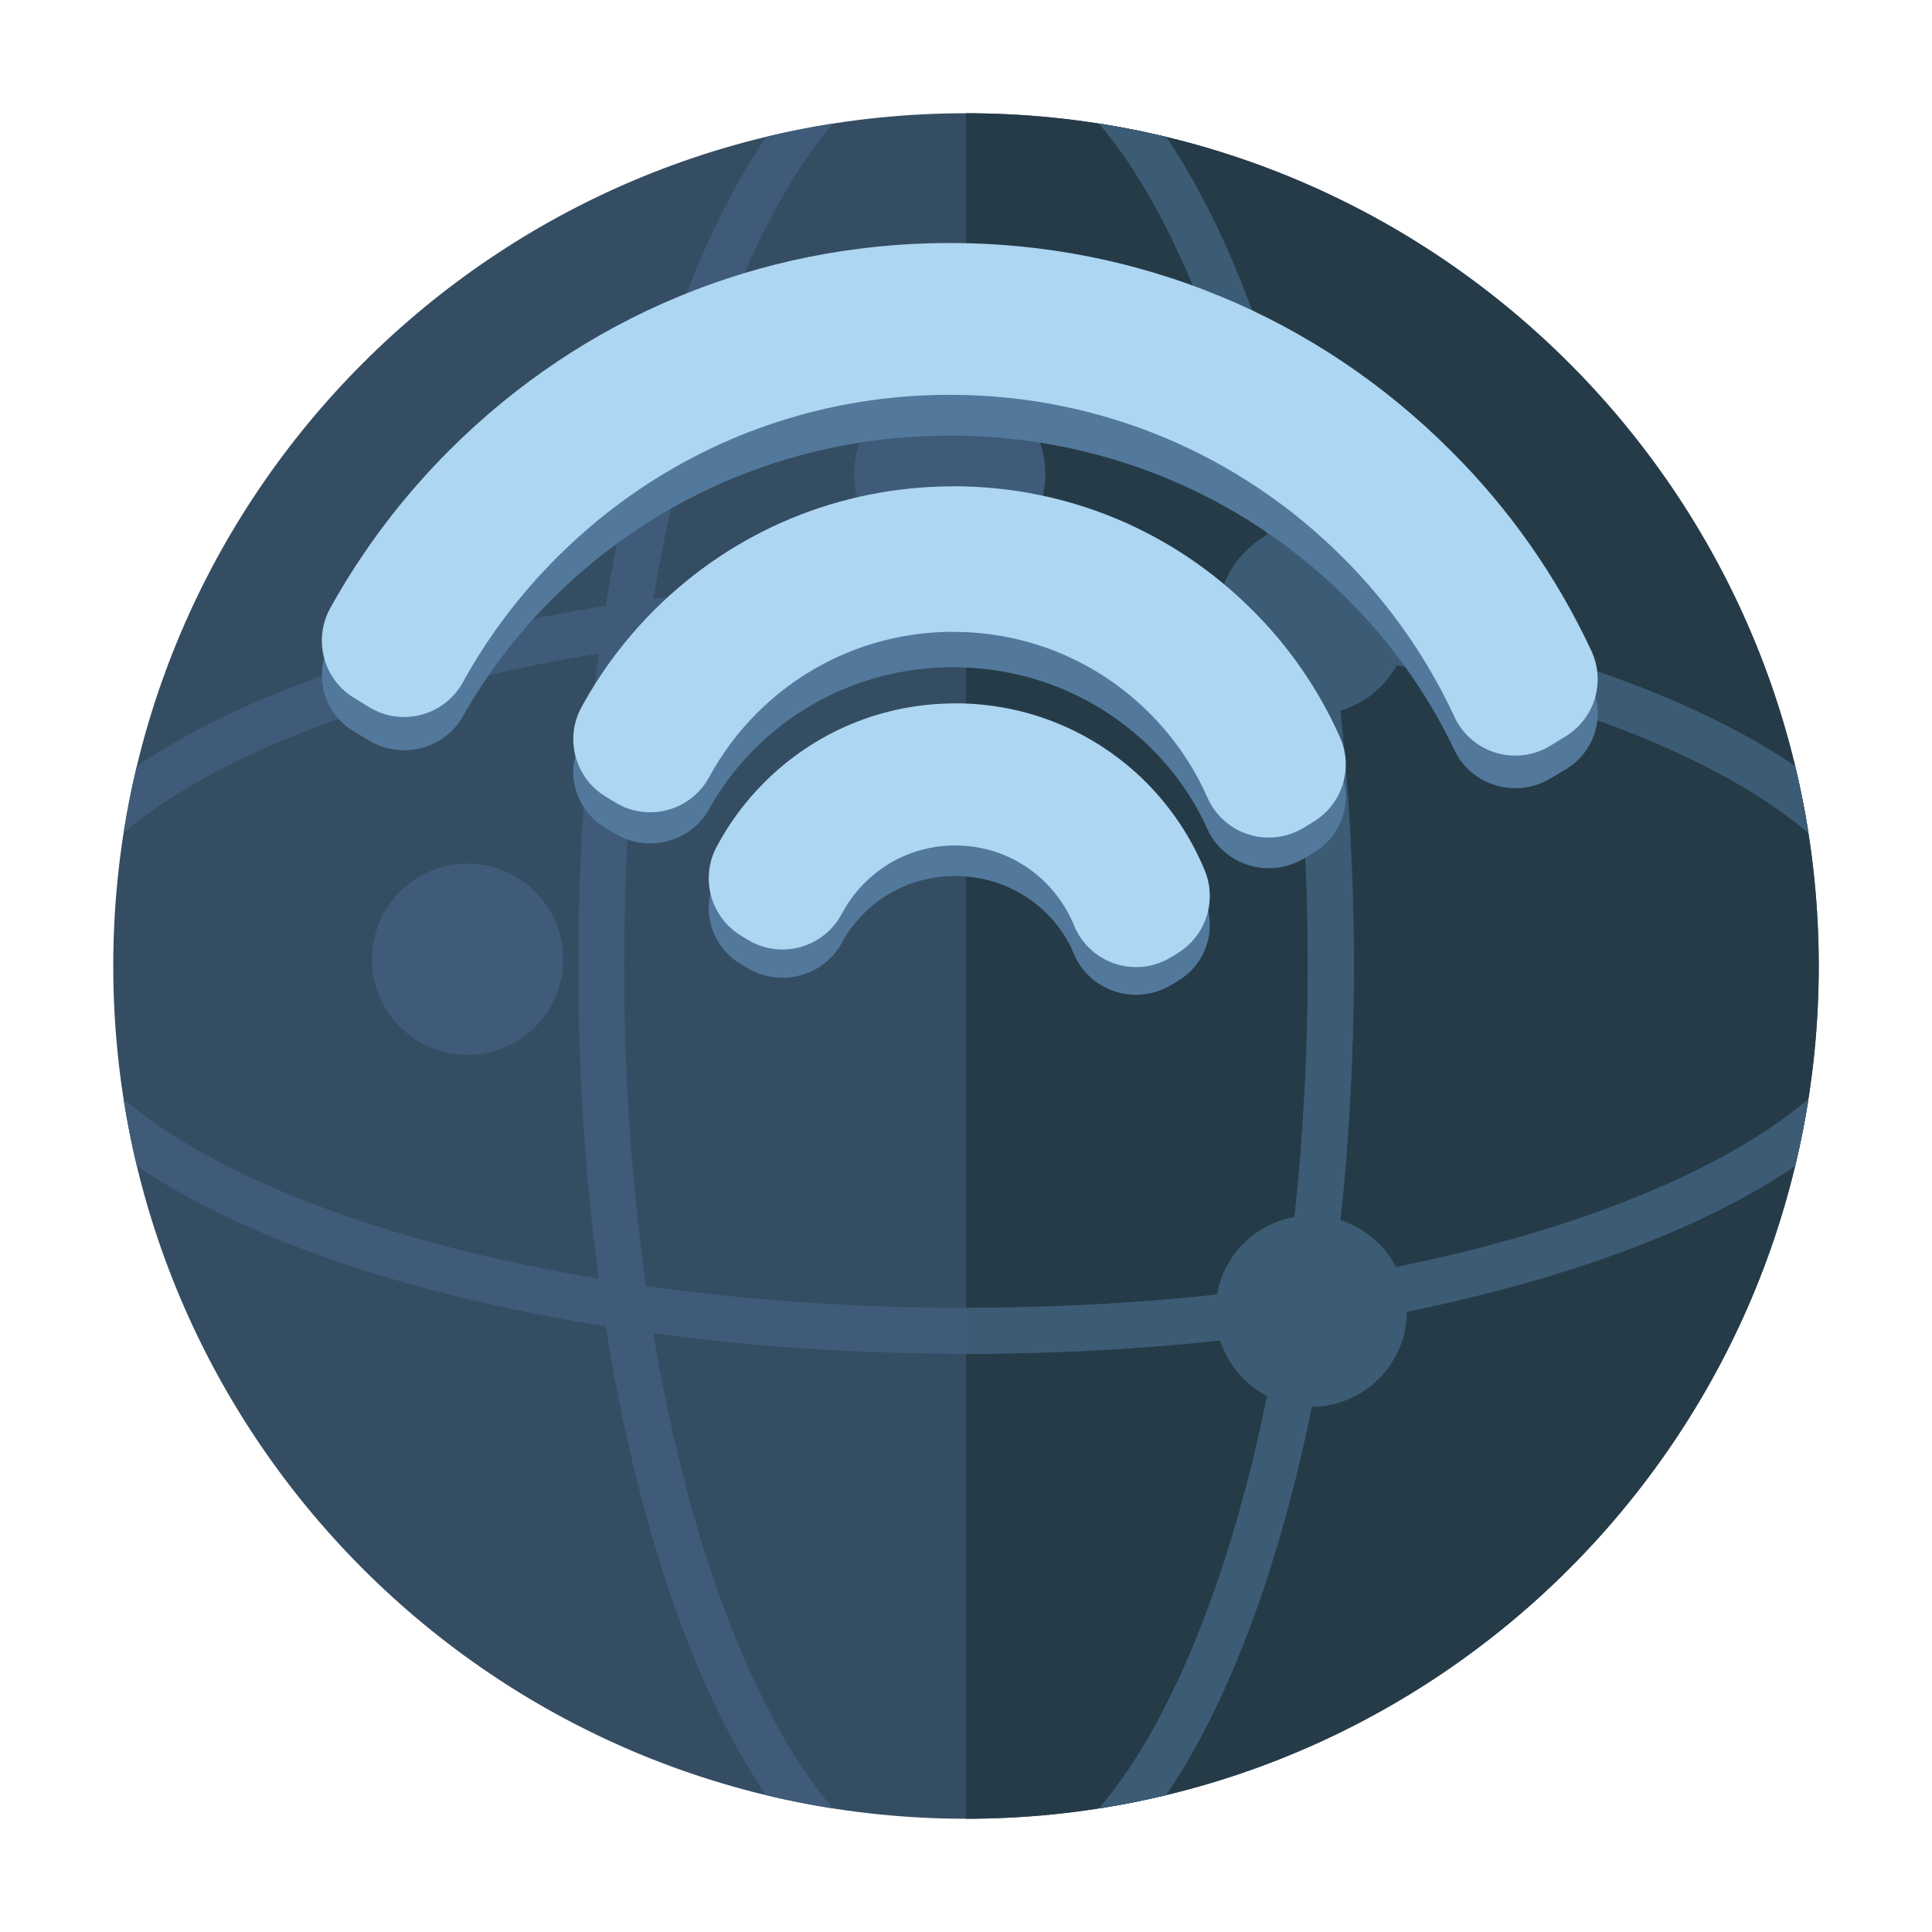 <?xml version="1.0" encoding="utf-8"?>
<!-- Generator: Adobe Illustrator 28.0.0, SVG Export Plug-In . SVG Version: 6.00 Build 0)  -->
<svg version="1.1" id="Layer_1" xmlns="http://www.w3.org/2000/svg" xmlns:xlink="http://www.w3.org/1999/xlink" x="0px" y="0px"
	 viewBox="0 0 225 225" style="enable-background:new 0 0 225 225;" xml:space="preserve">
<style type="text/css">
	.st0{fill:#414042;}
	.st1{fill:#ABADB0;}
	.st2{fill:#C9A360;}
	.st3{fill:#BE9135;}
	.st4{fill:#E1DFDB;}
	.st5{fill:#65698E;}
	.st6{fill-rule:evenodd;clip-rule:evenodd;fill:#354D62;}
	.st7{fill-rule:evenodd;clip-rule:evenodd;fill:#263B48;}
	.st8{fill-rule:evenodd;clip-rule:evenodd;fill:#3F5B79;}
	.st9{fill-rule:evenodd;clip-rule:evenodd;fill:#3C5B74;}
	.st10{fill-rule:evenodd;clip-rule:evenodd;fill:#725E51;}
	.st11{fill-rule:evenodd;clip-rule:evenodd;fill:#41372F;}
	.st12{fill-rule:evenodd;clip-rule:evenodd;fill:#DFCCB6;}
	.st13{fill-rule:evenodd;clip-rule:evenodd;fill:#ECDCC3;}
	.st14{fill-rule:evenodd;clip-rule:evenodd;fill:#6D6155;}
	.st15{fill:#41362E;}
	.st16{fill-rule:evenodd;clip-rule:evenodd;fill:#557952;}
	.st17{fill-rule:evenodd;clip-rule:evenodd;fill:#73924C;}
	.st18{fill-rule:evenodd;clip-rule:evenodd;fill:#78A050;}
	.st19{fill-rule:evenodd;clip-rule:evenodd;fill:#B1C28B;}
	.st20{fill-rule:evenodd;clip-rule:evenodd;fill:#C49D30;}
	.st21{fill-rule:evenodd;clip-rule:evenodd;fill:#D5AF4B;}
	.st22{fill-rule:evenodd;clip-rule:evenodd;fill:#F0BF3A;}
	.st23{fill-rule:evenodd;clip-rule:evenodd;fill:#FED364;}
	.st24{fill-rule:evenodd;clip-rule:evenodd;fill:#5A53A3;}
	.st25{fill-rule:evenodd;clip-rule:evenodd;fill:#343778;}
	.st26{fill-rule:evenodd;clip-rule:evenodd;fill:#ACBDCC;}
	.st27{fill-rule:evenodd;clip-rule:evenodd;fill:#A1B3C2;}
	.st28{fill-rule:evenodd;clip-rule:evenodd;fill:#3F7EC1;}
	.st29{fill-rule:evenodd;clip-rule:evenodd;fill:#2F76BC;}
	.st30{fill-rule:evenodd;clip-rule:evenodd;fill:#95D1F2;}
	.st31{fill-rule:evenodd;clip-rule:evenodd;fill:#1A4790;}
	.st32{fill-rule:evenodd;clip-rule:evenodd;fill:#97D8F7;}
	.st33{fill-rule:evenodd;clip-rule:evenodd;fill:#203E79;}
	.st34{fill-rule:evenodd;clip-rule:evenodd;fill:#7EB3E1;}
	.st35{fill-rule:evenodd;clip-rule:evenodd;fill:#13434A;}
	.st36{fill-rule:evenodd;clip-rule:evenodd;fill:#195962;}
	.st37{fill-rule:evenodd;clip-rule:evenodd;fill:#1E6C77;}
	.st38{fill-rule:evenodd;clip-rule:evenodd;fill:#FFF6EB;}
	.st39{fill-rule:evenodd;clip-rule:evenodd;fill:#75CEE3;}
	.st40{fill-rule:evenodd;clip-rule:evenodd;fill:#64C9D9;}
	.st41{fill-rule:evenodd;clip-rule:evenodd;fill:#CFECF2;}
	.st42{fill-rule:evenodd;clip-rule:evenodd;fill:#AADEE9;}
	.st43{fill-rule:evenodd;clip-rule:evenodd;fill:#317890;}
	.st44{fill-rule:evenodd;clip-rule:evenodd;fill:#E6F5F8;}
	.st45{fill-rule:evenodd;clip-rule:evenodd;fill:#CBEAEF;}
	.st46{fill-rule:evenodd;clip-rule:evenodd;fill:#3FAAB0;}
	.st47{fill-rule:evenodd;clip-rule:evenodd;fill:#37979C;}
	.st48{fill-rule:evenodd;clip-rule:evenodd;fill:#4FC3CA;}
	.st49{fill-rule:evenodd;clip-rule:evenodd;fill:#F04A32;}
	.st50{fill:#37979C;}
	.st51{fill-rule:evenodd;clip-rule:evenodd;fill:#9B9B9B;}
	.st52{fill-rule:evenodd;clip-rule:evenodd;fill:#8A8A8A;}
	.st53{fill-rule:evenodd;clip-rule:evenodd;fill:#626363;}
	.st54{fill-rule:evenodd;clip-rule:evenodd;fill:#515251;}
	.st55{fill-rule:evenodd;clip-rule:evenodd;fill:#3E3E3E;}
	.st56{fill-rule:evenodd;clip-rule:evenodd;fill:#B3B4B4;}
	.st57{fill-rule:evenodd;clip-rule:evenodd;fill:#D32027;}
	.st58{fill:#8A8A8A;}
	.st59{fill:#828282;}
	.st60{fill:#727373;}
	.st61{fill:#AB6A75;}
	.st62{fill:#F297A2;}
	.st63{fill:#F37782;}
	.st64{fill:#52799C;}
	.st65{fill:#ADD6F2;}
	.st66{fill:#A6CE3A;}
	.st67{fill:#D0E39B;}
	.st68{fill:#8670B2;}
	.st69{fill:#61C6C6;}
	.st70{opacity:0.4;fill:#8670B2;}
	.st71{fill:#94D5D5;}
	.st72{opacity:0.5;fill:#61C6C6;}
	.st73{fill:#B7D661;}
	.st74{opacity:0.3;fill:#FFFFFF;}
	.st75{fill:#C8DF89;}
	.st76{opacity:0.5;fill:#F58982;}
	.st77{opacity:0.5;fill:#FFFFFF;}
	.st78{fill:url(#SVGID_1_);}
	.st79{fill:url(#SVGID_00000145766143539240363140000009097125877188214934_);}
	.st80{fill:url(#SVGID_00000099664135467405568030000014895035553161510057_);}
	.st81{fill:url(#SVGID_00000027602731961212350930000012810195650468037015_);}
	.st82{fill:url(#SVGID_00000062913821213350469080000010607278747379086250_);}
	.st83{opacity:0.5;fill:#8670B2;}
	.st84{fill:#3F3B23;}
	.st85{fill:#716A3A;}
	.st86{clip-path:url(#SVGID_00000026156898330614368090000001541805153505932214_);}
	.st87{clip-path:url(#SVGID_00000143594035922905767880000005508334360879955133_);fill:#F8DB94;}
	.st88{fill:url(#SVGID_00000178927410827855581500000011523643719071066249_);}
	.st89{fill:none;stroke:#524B48;stroke-width:0.351;stroke-miterlimit:10;}
	.st90{fill:none;stroke:#524B48;stroke-width:0.25;stroke-miterlimit:10;}
	.st91{fill:#413C20;}
	.st92{fill-rule:evenodd;clip-rule:evenodd;fill:#393622;}
	.st93{fill:#9B9A9A;}
	.st94{fill:#8CCEF2;}
	.st95{fill:#73BDE9;}
	.st96{fill:#F3FAFE;}
	.st97{fill:#E8CB5F;}
	.st98{fill:#FAA736;}
	.st99{fill:#C2DA69;}
	.st100{fill:#FBF05F;}
	.st101{fill:#58595B;}
	.st102{fill:#F4DF99;}
	.st103{fill:#F6B75A;}
	.st104{fill:#F2F2F2;}
	.st105{opacity:0.58;fill:#EFB4BE;}
	.st106{clip-path:url(#SVGID_00000060031068841470831320000000722961470365667490_);}
	.st107{fill:url(#SVGID_00000001664502440642235700000002566187452473895073_);}
	.st108{fill:#FEF48F;}
	.st109{fill:#61CBF5;}
	.st110{fill:#F15728;}
	.st111{fill:#24B9A4;}
	.st112{fill:#211649;}
	.st113{fill:#5A52A3;}
	.st114{fill:#EF549E;}
	.st115{fill:url(#SVGID_00000024698288243882122900000014845965996624938422_);}
</style>
<g>
	<path class="st6" d="M112.5,13.19c54.85,0,99.31,44.46,99.31,99.31c0,54.85-44.47,99.31-99.31,99.31
		c-54.85,0-99.31-44.46-99.31-99.31C13.19,57.65,57.65,13.19,112.5,13.19z"/>
	<path class="st7" d="M112.5,13.19c54.85,0,99.31,44.46,99.31,99.31s-44.46,99.31-99.31,99.31V13.19z"/>
	<g>
		<path class="st8" d="M112.5,67.35c30.57,0,58.29,4.83,78.4,12.63c7.02,2.72,13.13,5.83,18.16,9.24c0.62,2.56,1.14,5.17,1.55,7.8
			c-5.22-4.47-12.6-8.55-21.65-12.06c-19.52-7.57-46.55-12.26-76.46-12.26c-29.91,0-56.94,4.68-76.46,12.26
			c-9.05,3.51-16.43,7.59-21.65,12.06c0.42-2.64,0.93-5.24,1.55-7.8c5.03-3.41,11.15-6.52,18.16-9.24
			C54.21,72.17,81.93,67.35,112.5,67.35L112.5,67.35z M209.06,135.79c-5.03,3.41-11.14,6.52-18.16,9.24
			c-20.11,7.8-47.83,12.63-78.4,12.63c-30.57,0-58.29-4.82-78.4-12.63c-7.02-2.72-13.13-5.83-18.16-9.24
			c-0.62-2.56-1.13-5.17-1.55-7.8c5.22,4.47,12.6,8.55,21.65,12.06c19.52,7.57,46.55,12.26,76.46,12.26
			c29.91,0,56.94-4.68,76.46-12.26c9.04-3.51,16.43-7.59,21.65-12.06C210.2,130.62,209.68,133.22,209.06,135.79z"/>
		<path class="st8" d="M67.35,112.5c0-30.57,4.83-58.29,12.63-78.4c2.72-7.02,5.83-13.13,9.24-18.16c2.57-0.62,5.17-1.14,7.8-1.55
			c-4.47,5.22-8.55,12.6-12.06,21.65C77.38,55.56,72.7,82.59,72.69,112.5c0,29.91,4.68,56.94,12.26,76.46
			c3.51,9.04,7.59,16.43,12.06,21.65c-2.64-0.42-5.24-0.93-7.8-1.55c-3.41-5.03-6.52-11.15-9.24-18.16
			C72.17,170.79,67.35,143.07,67.35,112.5L67.35,112.5z M135.79,15.94c3.41,5.03,6.52,11.14,9.24,18.16
			c7.8,20.11,12.63,47.83,12.63,78.4c0,30.57-4.82,58.29-12.63,78.4c-2.72,7.02-5.83,13.13-9.24,18.16
			c-2.57,0.62-5.17,1.13-7.8,1.55c4.47-5.22,8.55-12.6,12.06-21.65c7.57-19.52,12.26-46.55,12.26-76.46
			c0-29.91-4.68-56.94-12.26-76.46c-3.51-9.04-7.59-16.42-12.06-21.65C130.62,14.81,133.22,15.32,135.79,15.94z"/>
	</g>
	<g>
		<path class="st9" d="M112.5,67.35c30.57,0,58.29,4.83,78.4,12.63c7.02,2.72,13.13,5.83,18.16,9.24c0.62,2.56,1.14,5.17,1.55,7.8
			c-5.22-4.47-12.6-8.55-21.65-12.06c-19.52-7.57-46.55-12.26-76.46-12.26V67.35L112.5,67.35z M209.06,135.79
			c-5.03,3.42-11.14,6.52-18.16,9.24c-20.11,7.8-47.83,12.63-78.4,12.63v-5.35c29.91,0,56.94-4.68,76.46-12.26
			c9.05-3.51,16.43-7.59,21.65-12.06C210.2,130.62,209.68,133.22,209.06,135.79z"/>
		<path class="st9" d="M135.79,15.94c3.41,5.03,6.52,11.14,9.24,18.16c7.8,20.11,12.63,47.83,12.63,78.4
			c0,30.57-4.82,58.29-12.63,78.4c-2.72,7.02-5.83,13.13-9.24,18.16c-2.57,0.62-5.17,1.13-7.8,1.55c4.47-5.22,8.55-12.6,12.06-21.65
			c7.57-19.52,12.26-46.55,12.26-76.46c0-29.91-4.69-56.94-12.26-76.46c-3.51-9.04-7.59-16.43-12.06-21.65
			C130.62,14.81,133.22,15.32,135.79,15.94z"/>
	</g>
	<path class="st8" d="M118.48,47.34c4.35,4.35,4.35,11.4,0,15.75c-4.35,4.35-11.4,4.35-15.75,0c-4.35-4.35-4.35-11.4,0-15.75
		C107.08,42.99,114.14,42.99,118.48,47.34z"/>
	<g>
		<path class="st9" d="M152.94,60.93c6.15,0,11.14,4.99,11.14,11.14c0,6.15-4.99,11.14-11.14,11.14c-6.15,0-11.14-4.99-11.14-11.14
			C141.8,65.91,146.79,60.93,152.94,60.93z"/>
		<path class="st9" d="M152.7,141.56c6.15,0,11.14,4.99,11.14,11.14c0,6.15-4.99,11.14-11.14,11.14c-6.15,0-11.14-4.99-11.14-11.14
			C141.56,146.54,146.54,141.56,152.7,141.56z"/>
	</g>
	<path class="st8" d="M62.33,103.84c4.35,4.35,4.35,11.4,0,15.75c-4.35,4.35-11.4,4.35-15.75,0c-4.35-4.35-4.35-11.4,0-15.75
		C50.92,99.49,57.98,99.49,62.33,103.84z"/>
</g>
<g>
	<g>
		<path class="st64" d="M156.05,89.7c1.6,3.5,0.29,7.6-3.06,9.61l-1.16,0.69c-1.24,0.73-2.65,1.11-4.07,1.11
			c-0.79,0-1.57-0.11-2.33-0.35c-2.14-0.66-3.9-2.18-4.81-4.2c-1.62-3.59-3.89-6.81-6.74-9.6c-6.11-5.96-14.23-9.25-22.86-9.25
			c-0.06,0-0.11,0-0.18-0.01c-8.57,0.05-16.62,3.33-22.69,9.25c-2.21,2.16-4.08,4.61-5.57,7.29c-1.02,1.84-2.77,3.18-4.84,3.72
			c-2.06,0.54-4.27,0.24-6.09-0.86l-1.16-0.69c-3.54-2.12-4.76-6.58-2.77-10.14c2.26-4.04,5.1-7.76,8.45-11.03
			c9.26-9.04,21.55-14.04,34.64-14.09c0.07,0,0.14-0.01,0.21-0.01c13.16,0,25.54,5.01,34.85,14.1
			C150.17,79.46,153.59,84.32,156.05,89.7z"/>
		<path class="st64" d="M185.33,79.88c1.68,3.51,0.4,7.69-2.99,9.72l-1.79,1.07c-1.24,0.74-2.65,1.12-4.08,1.12
			c-0.76,0-1.52-0.11-2.26-0.33c-2.13-0.63-3.89-2.11-4.82-4.09c-3.21-6.74-7.57-12.83-12.98-18.11
			c-12.23-11.95-28.49-18.53-45.79-18.53h-0.26c-17.2,0.06-33.36,6.63-45.53,18.53c-4.31,4.21-7.99,8.98-10.93,14.18
			c-1.03,1.82-2.78,3.15-4.84,3.68c-2.06,0.53-4.25,0.22-6.07-0.87l-1.78-1.07c-3.56-2.13-4.77-6.62-2.75-10.19
			c3.74-6.57,8.4-12.61,13.86-17.94c15.51-15.15,36.1-23.51,58.03-23.58h0.27c22.02,0,42.73,8.37,58.3,23.58
			C175.75,63.71,181.26,71.39,185.33,79.88z"/>
		<path class="st64" d="M140.3,104.84c1.47,3.46,0.13,7.46-3.13,9.41l-0.8,0.48c-1.24,0.74-2.65,1.12-4.07,1.12
			c-0.82,0-1.64-0.12-2.43-0.38c-2.18-0.7-3.93-2.29-4.79-4.36c-0.75-1.81-1.86-3.43-3.28-4.82c-2.82-2.75-6.57-4.27-10.56-4.27
			h-0.13c-3.94,0.03-7.63,1.54-10.42,4.27c-1.06,1.04-1.96,2.22-2.66,3.52c-1.01,1.86-2.76,3.23-4.83,3.78
			c-2.08,0.56-4.3,0.26-6.14-0.84l-0.79-0.47c-3.52-2.11-4.75-6.52-2.82-10.08c1.47-2.69,3.33-5.16,5.55-7.32
			c5.89-5.75,13.72-8.94,22.05-8.99c0.06-0.01,0.13-0.01,0.19-0.01c8.4,0,16.3,3.2,22.25,9C136.42,97.75,138.71,101.1,140.3,104.84z
			"/>
	</g>
	<g>
		<path class="st65" d="M156.05,85.85c1.6,3.58,0.29,7.79-3.06,9.84l-1.16,0.71c-1.24,0.75-2.65,1.14-4.07,1.14
			c-0.79,0-1.57-0.11-2.33-0.35c-2.14-0.67-3.9-2.23-4.81-4.3c-1.62-3.67-3.89-6.98-6.74-9.83c-6.11-6.11-14.23-9.47-22.86-9.47
			c-0.06,0-0.11,0-0.18-0.01c-8.57,0.05-16.62,3.41-22.69,9.47c-2.21,2.21-4.08,4.72-5.57,7.47c-1.02,1.88-2.77,3.26-4.84,3.81
			c-2.06,0.55-4.27,0.24-6.09-0.88l-1.16-0.71c-3.54-2.17-4.76-6.74-2.77-10.38c2.26-4.14,5.1-7.94,8.45-11.29
			c9.26-9.25,21.55-14.37,34.64-14.43c0.07,0,0.14-0.01,0.21-0.01c13.16,0,25.54,5.13,34.85,14.44
			C150.17,75.35,153.59,80.33,156.05,85.85z"/>
		<path class="st65" d="M185.33,75.79c1.68,3.6,0.4,7.88-2.99,9.96l-1.79,1.1c-1.24,0.76-2.65,1.15-4.08,1.15
			c-0.76,0-1.52-0.11-2.26-0.33c-2.13-0.65-3.89-2.16-4.82-4.18c-3.21-6.9-7.57-13.14-12.98-18.54
			c-12.23-12.23-28.49-18.97-45.79-18.97h-0.26c-17.2,0.06-33.36,6.79-45.53,18.97c-4.31,4.31-7.99,9.19-10.93,14.52
			c-1.03,1.87-2.78,3.23-4.84,3.77c-2.06,0.55-4.25,0.23-6.07-0.89l-1.78-1.09c-3.56-2.18-4.77-6.78-2.75-10.44
			c3.74-6.73,8.4-12.91,13.86-18.37c15.51-15.51,36.1-24.08,58.03-24.15h0.27c22.02,0,42.73,8.57,58.3,24.15
			C175.75,59.23,181.26,67.09,185.33,75.79z"/>
		<path class="st65" d="M140.3,101.35c1.47,3.55,0.13,7.64-3.13,9.64l-0.8,0.49c-1.24,0.76-2.65,1.15-4.07,1.15
			c-0.82,0-1.64-0.13-2.43-0.39c-2.18-0.72-3.93-2.35-4.79-4.47c-0.75-1.85-1.86-3.51-3.28-4.94c-2.82-2.82-6.57-4.37-10.56-4.37
			h-0.13c-3.94,0.03-7.63,1.58-10.42,4.37c-1.06,1.06-1.96,2.28-2.66,3.6c-1.01,1.9-2.76,3.3-4.83,3.87
			c-2.08,0.57-4.3,0.26-6.14-0.87l-0.79-0.48c-3.52-2.16-4.75-6.67-2.82-10.32c1.47-2.76,3.33-5.28,5.55-7.5
			c5.89-5.89,13.72-9.16,22.05-9.21c0.06-0.01,0.13-0.01,0.19-0.01c8.4,0,16.3,3.28,22.25,9.21
			C136.42,94.09,138.71,97.52,140.3,101.35z"/>
	</g>
</g>
</svg>
